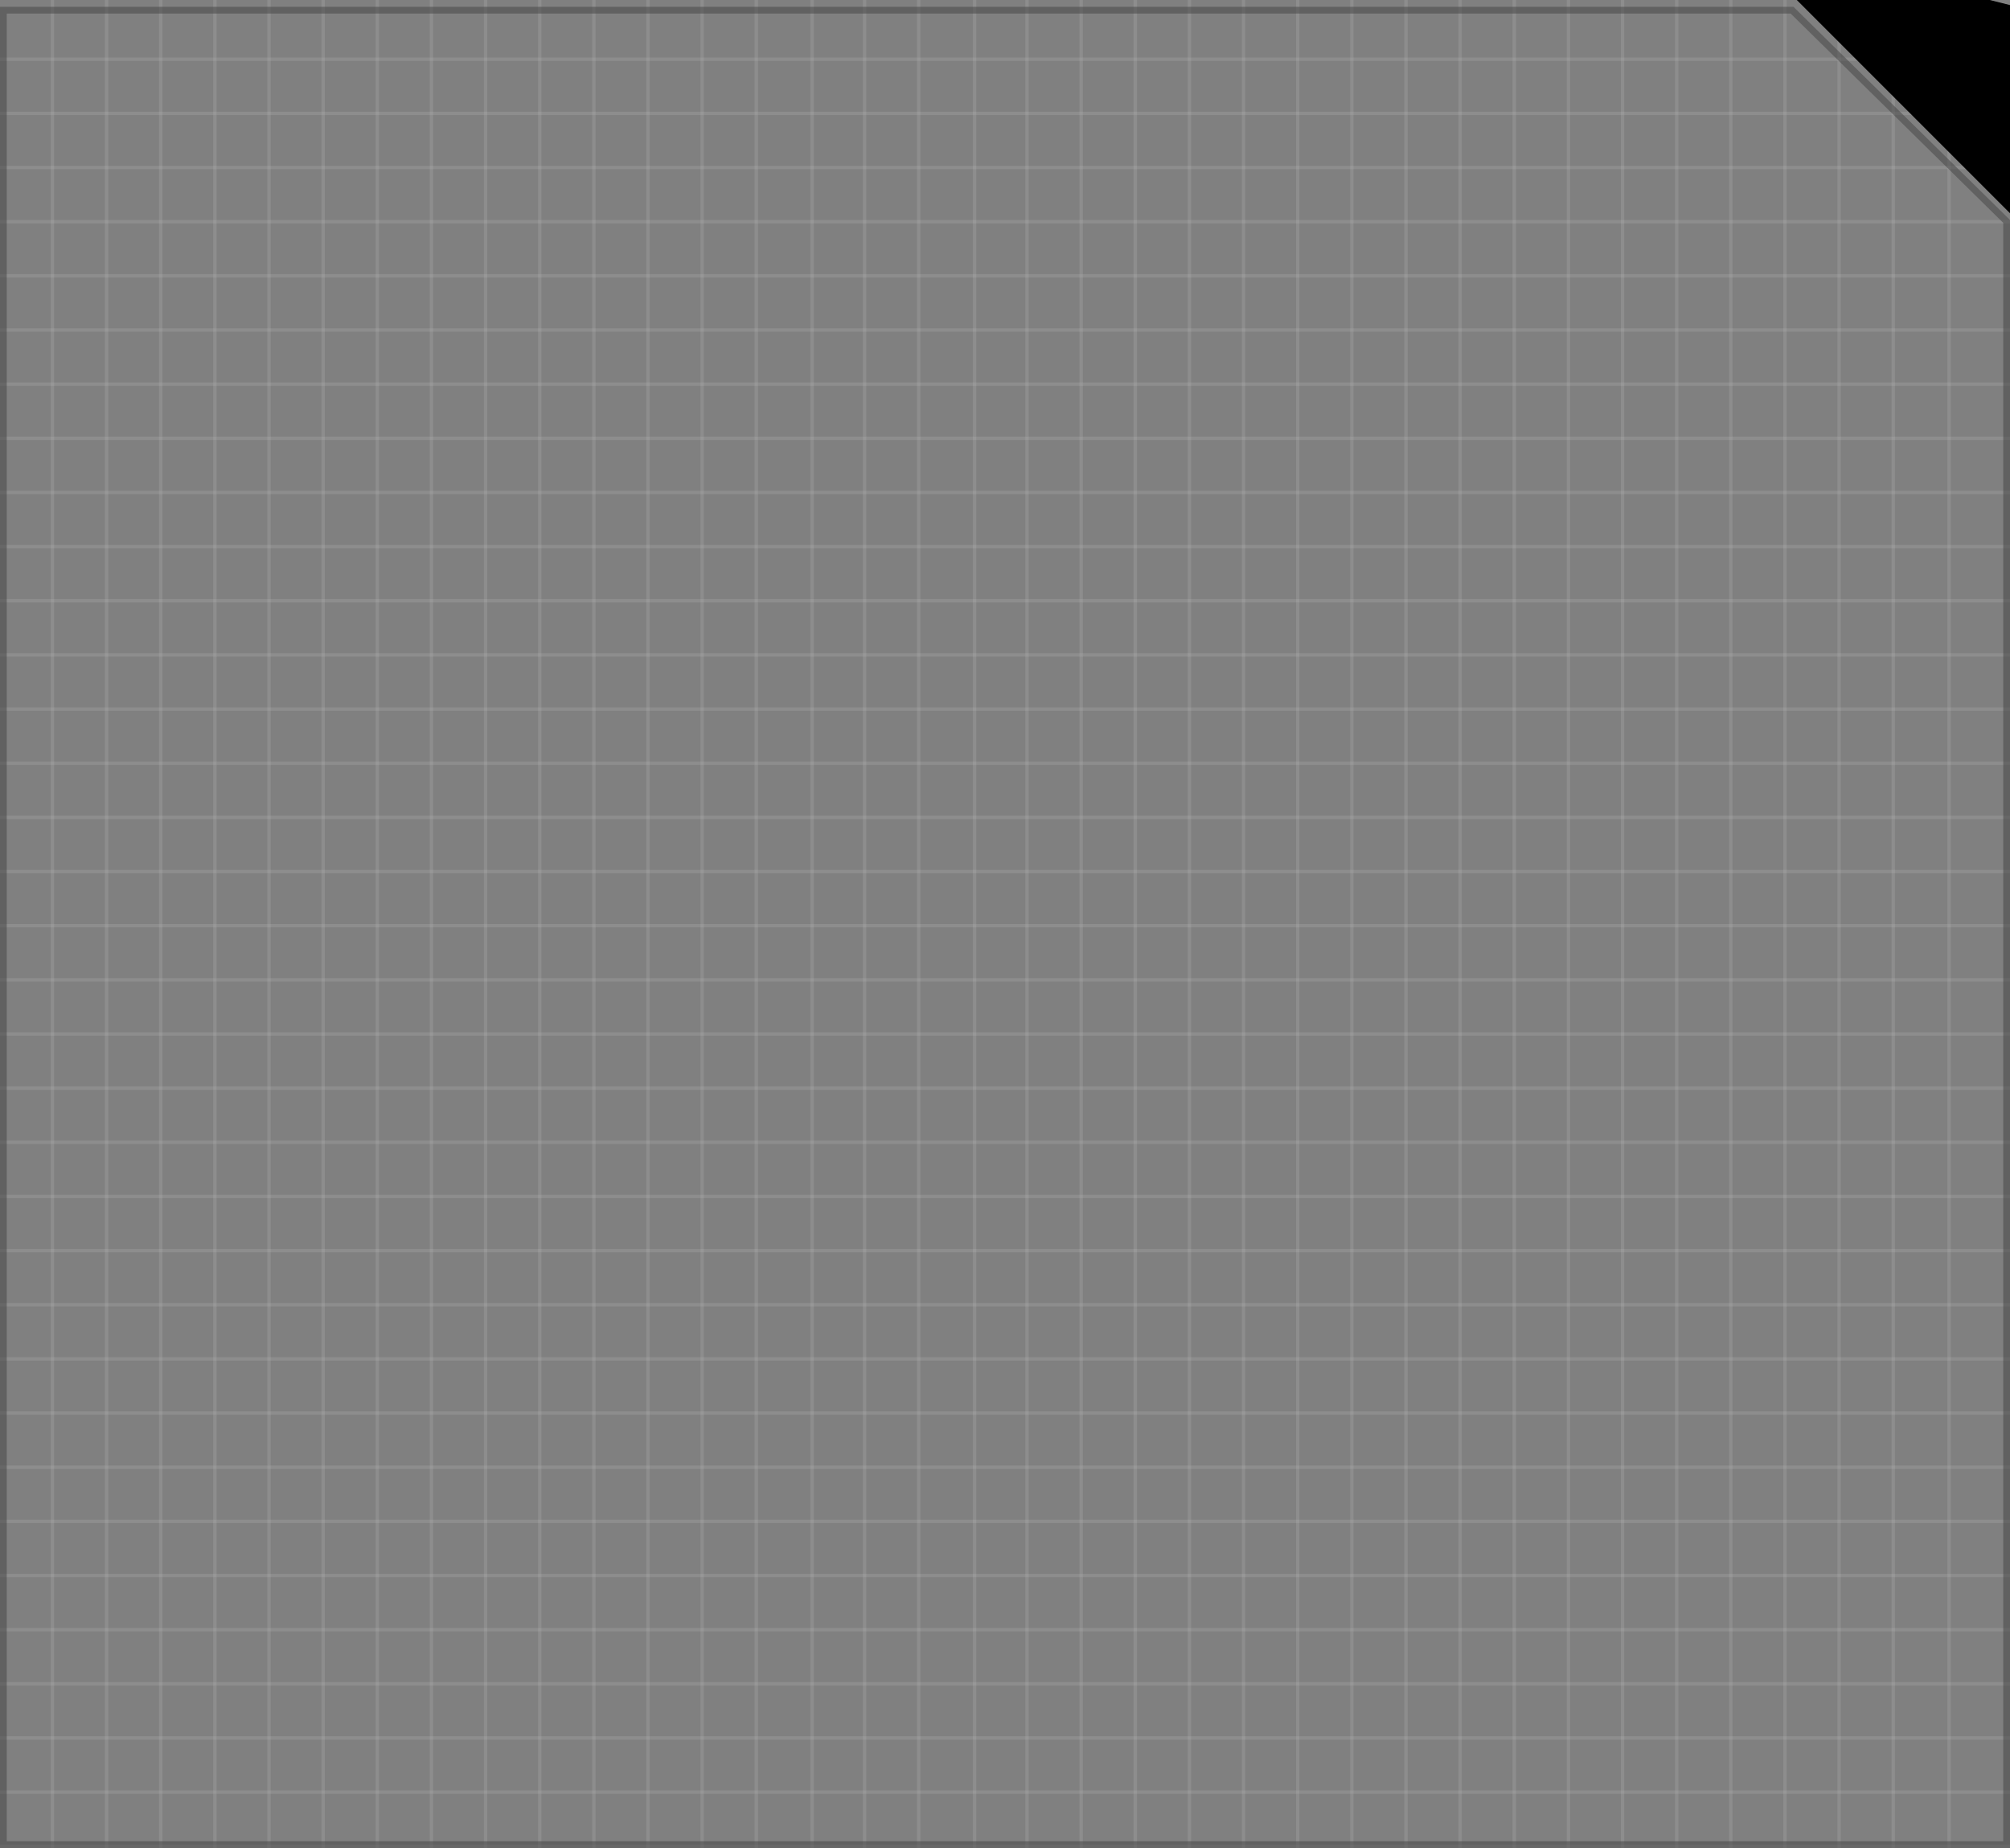 <?xml version="1.0" encoding="UTF-8"?> <svg xmlns="http://www.w3.org/2000/svg" width="297" height="273" viewBox="0 0 297 273" fill="none"><rect x="0" y="0" width="297" height="273" fill="#808080" stroke="none"/> <g clip-path="url(#clip0_542_1375)"> <g opacity="0.5"> <line x1="7.75" y1="370" x2="7.75" y2="-38" stroke="white" stroke-opacity="0.2" stroke-width="0.5"></line> <line x1="15.75" y1="370" x2="15.75" y2="-38" stroke="white" stroke-opacity="0.2" stroke-width="0.5"></line> <line x1="23.75" y1="370" x2="23.75" y2="-38" stroke="white" stroke-opacity="0.2" stroke-width="0.5"></line> <line x1="31.75" y1="370" x2="31.75" y2="-38" stroke="white" stroke-opacity="0.2" stroke-width="0.5"></line> <line x1="39.75" y1="370" x2="39.75" y2="-38" stroke="white" stroke-opacity="0.2" stroke-width="0.5"></line> <line x1="47.75" y1="370" x2="47.75" y2="-38" stroke="white" stroke-opacity="0.2" stroke-width="0.5"></line> <line x1="55.75" y1="370" x2="55.75" y2="-38" stroke="white" stroke-opacity="0.2" stroke-width="0.5"></line> <line x1="63.75" y1="370" x2="63.75" y2="-38" stroke="white" stroke-opacity="0.2" stroke-width="0.5"></line> <line x1="71.75" y1="370" x2="71.75" y2="-38" stroke="white" stroke-opacity="0.2" stroke-width="0.5"></line> <line x1="79.75" y1="370" x2="79.75" y2="-38" stroke="white" stroke-opacity="0.2" stroke-width="0.5"></line> <line x1="87.75" y1="370" x2="87.75" y2="-38" stroke="white" stroke-opacity="0.2" stroke-width="0.5"></line> <line x1="95.75" y1="370" x2="95.75" y2="-38" stroke="white" stroke-opacity="0.2" stroke-width="0.5"></line> <line x1="103.75" y1="370" x2="103.75" y2="-38" stroke="white" stroke-opacity="0.2" stroke-width="0.5"></line> <line x1="111.75" y1="370" x2="111.75" y2="-38" stroke="white" stroke-opacity="0.2" stroke-width="0.5"></line> <path d="M120 370L120 -79" stroke="white" stroke-opacity="0.2" stroke-width="0.5"></path> <line x1="127.75" y1="370" x2="127.75" y2="-38" stroke="white" stroke-opacity="0.2" stroke-width="0.5"></line> <line x1="135.75" y1="370" x2="135.75" y2="-38" stroke="white" stroke-opacity="0.2" stroke-width="0.5"></line> <path d="M144 370L144 -38" stroke="white" stroke-opacity="0.2" stroke-width="0.5"></path> <line x1="151.75" y1="370" x2="151.75" y2="-38" stroke="white" stroke-opacity="0.2" stroke-width="0.5"></line> <line x1="159.75" y1="370" x2="159.75" y2="-38" stroke="white" stroke-opacity="0.2" stroke-width="0.5"></line> <line x1="167.75" y1="370" x2="167.75" y2="-38" stroke="white" stroke-opacity="0.2" stroke-width="0.5"></line> <line x1="175.75" y1="370" x2="175.75" y2="-38" stroke="white" stroke-opacity="0.2" stroke-width="0.5"></line> <line x1="183.75" y1="370" x2="183.75" y2="-38" stroke="white" stroke-opacity="0.2" stroke-width="0.5"></line> <line x1="191.75" y1="370" x2="191.75" y2="-38" stroke="white" stroke-opacity="0.2" stroke-width="0.5"></line> <line x1="199.75" y1="370" x2="199.75" y2="-38" stroke="white" stroke-opacity="0.2" stroke-width="0.5"></line> <line x1="207.75" y1="370" x2="207.75" y2="-38" stroke="white" stroke-opacity="0.2" stroke-width="0.5"></line> <line x1="215.75" y1="370" x2="215.75" y2="-38" stroke="white" stroke-opacity="0.2" stroke-width="0.5"></line> <line x1="223.75" y1="370" x2="223.75" y2="-38" stroke="white" stroke-opacity="0.2" stroke-width="0.5"></line> <line x1="231.75" y1="370" x2="231.75" y2="-38" stroke="white" stroke-opacity="0.2" stroke-width="0.5"></line> <line x1="239.75" y1="370" x2="239.75" y2="-38" stroke="white" stroke-opacity="0.2" stroke-width="0.5"></line> <line x1="247.75" y1="370" x2="247.75" y2="-38" stroke="white" stroke-opacity="0.2" stroke-width="0.5"></line> <line x1="255.75" y1="370" x2="255.75" y2="-38" stroke="white" stroke-opacity="0.2" stroke-width="0.5"></line> <line x1="263.75" y1="370" x2="263.75" y2="-38" stroke="white" stroke-opacity="0.2" stroke-width="0.5"></line> <line x1="271.75" y1="370" x2="271.75" y2="-38" stroke="white" stroke-opacity="0.2" stroke-width="0.5"></line> <line x1="279.75" y1="370" x2="279.75" y2="-38" stroke="white" stroke-opacity="0.2" stroke-width="0.5"></line> <path d="M288 673L288 -49" stroke="white" stroke-opacity="0.2" stroke-width="0.5"></path> <line y1="8.75" x2="611" y2="8.75" stroke="white" stroke-opacity="0.2" stroke-width="0.5"></line> <line y1="16.75" x2="611" y2="16.75" stroke="white" stroke-opacity="0.2" stroke-width="0.5"></line> <line y1="24.75" x2="611" y2="24.75" stroke="white" stroke-opacity="0.2" stroke-width="0.5"></line> <line y1="32.75" x2="611" y2="32.75" stroke="white" stroke-opacity="0.2" stroke-width="0.5"></line> <line y1="40.75" x2="611" y2="40.75" stroke="white" stroke-opacity="0.2" stroke-width="0.5"></line> <line y1="48.75" x2="611" y2="48.75" stroke="white" stroke-opacity="0.2" stroke-width="0.5"></line> <line y1="56.75" x2="611" y2="56.75" stroke="white" stroke-opacity="0.2" stroke-width="0.5"></line> <line y1="64.75" x2="611" y2="64.75" stroke="white" stroke-opacity="0.2" stroke-width="0.5"></line> <line y1="72.75" x2="611" y2="72.75" stroke="white" stroke-opacity="0.2" stroke-width="0.5"></line> <line y1="80.75" x2="611" y2="80.75" stroke="white" stroke-opacity="0.2" stroke-width="0.5"></line> <line y1="88.75" x2="611" y2="88.75" stroke="white" stroke-opacity="0.2" stroke-width="0.5"></line> <line y1="96.75" x2="611" y2="96.75" stroke="white" stroke-opacity="0.2" stroke-width="0.5"></line> <line y1="104.75" x2="611" y2="104.75" stroke="white" stroke-opacity="0.2" stroke-width="0.5"></line> <line y1="112.75" x2="611" y2="112.75" stroke="white" stroke-opacity="0.2" stroke-width="0.5"></line> <line y1="120.75" x2="611" y2="120.75" stroke="white" stroke-opacity="0.2" stroke-width="0.5"></line> <line y1="128.75" x2="611" y2="128.75" stroke="white" stroke-opacity="0.2" stroke-width="0.5"></line> <line y1="136.75" x2="611" y2="136.75" stroke="white" stroke-opacity="0.2" stroke-width="0.5"></line> <line y1="144.75" x2="611" y2="144.75" stroke="white" stroke-opacity="0.2" stroke-width="0.5"></line> <line y1="152.75" x2="611" y2="152.75" stroke="white" stroke-opacity="0.2" stroke-width="0.5"></line> <line y1="160.75" x2="611" y2="160.75" stroke="white" stroke-opacity="0.2" stroke-width="0.5"></line> <line y1="168.75" x2="611" y2="168.75" stroke="white" stroke-opacity="0.2" stroke-width="0.5"></line> <line y1="176.75" x2="611" y2="176.75" stroke="white" stroke-opacity="0.2" stroke-width="0.5"></line> <line y1="184.75" x2="611" y2="184.75" stroke="white" stroke-opacity="0.2" stroke-width="0.5"></line> <line y1="192.75" x2="611" y2="192.75" stroke="white" stroke-opacity="0.2" stroke-width="0.5"></line> <line y1="200.75" x2="611" y2="200.75" stroke="white" stroke-opacity="0.2" stroke-width="0.5"></line> <line y1="208.75" x2="611" y2="208.75" stroke="white" stroke-opacity="0.2" stroke-width="0.5"></line> <line y1="216.75" x2="611" y2="216.75" stroke="white" stroke-opacity="0.2" stroke-width="0.5"></line> <line y1="224.75" x2="611" y2="224.75" stroke="white" stroke-opacity="0.2" stroke-width="0.5"></line> <line y1="232.75" x2="611" y2="232.75" stroke="white" stroke-opacity="0.2" stroke-width="0.5"></line> <line y1="240.75" x2="611" y2="240.75" stroke="white" stroke-opacity="0.2" stroke-width="0.5"></line> <line y1="248.75" x2="611" y2="248.75" stroke="white" stroke-opacity="0.2" stroke-width="0.5"></line> <line y1="256.75" x2="611" y2="256.75" stroke="white" stroke-opacity="0.2" stroke-width="0.5"></line> <line y1="264.75" x2="611" y2="264.75" stroke="white" stroke-opacity="0.2" stroke-width="0.5"></line> <line y1="272.75" x2="611" y2="272.75" stroke="white" stroke-opacity="0.2" stroke-width="0.5"></line> </g> <path opacity="0.5" d="M0.5 1.504L264.795 1.504L296.5 32.709V272.5H0.5V1.504Z" stroke="#434343"></path> <path d="M288 -1.5L300 1.5L300.5 35L263 -2.5L288 -1.5Z" fill="black"></path> </g> <defs> <clipPath id="clip0_542_1375"> <rect width="297" height="273" fill="white"></rect> </clipPath> </defs> </svg> 